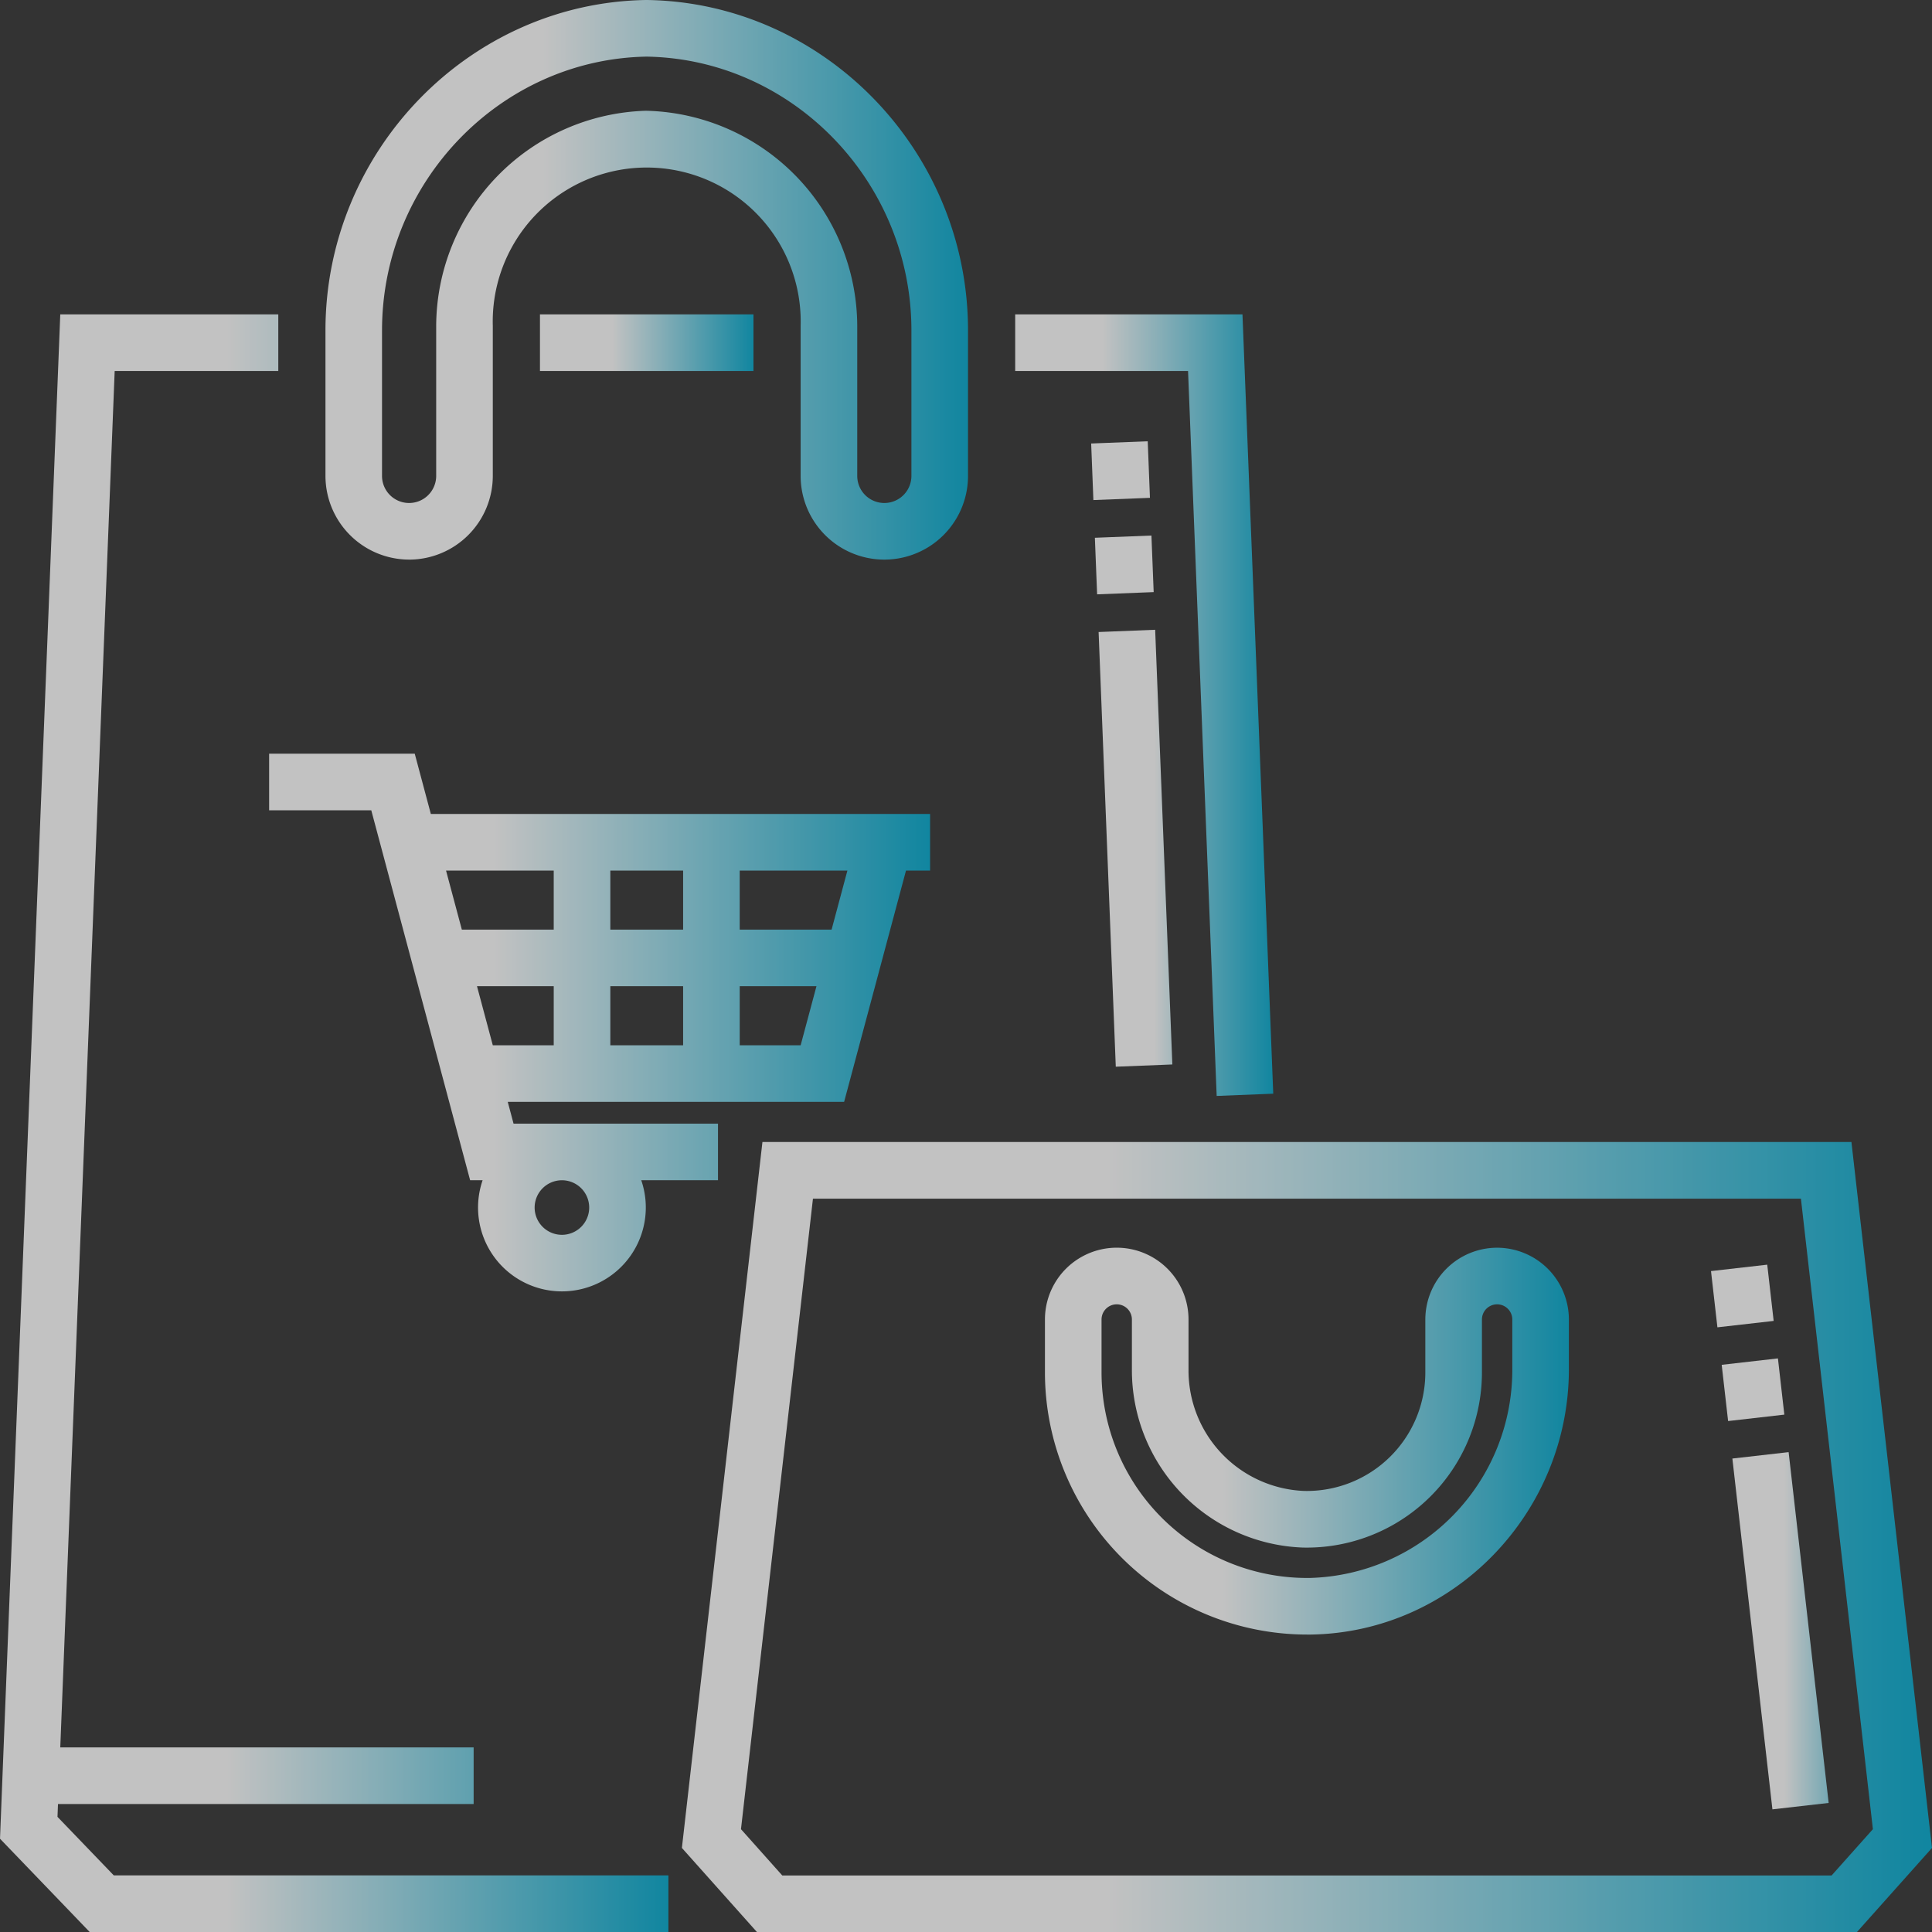 <svg xmlns="http://www.w3.org/2000/svg" xmlns:xlink="http://www.w3.org/1999/xlink" width="217.998" height="218" viewBox="0 0 217.998 218"><rect x="0" y="0" width="217.998" height="218" fill="#333333" stroke="none"/><defs><linearGradient id="a" y1="0.5" x2="1" y2="0.5" gradientUnits="objectBoundingBox"><stop offset="0" stop-color="#fff"/><stop offset="0.339" stop-color="#fff"/><stop offset="1" stop-color="#03a9ce"/></linearGradient></defs><g transform="translate(0.001 0)" opacity="0.7"><path d="M95.68,63.144a9.454,9.454,0,0,0,9.444-9.442V36.772a17.375,17.375,0,1,1,34.736,0V53.7a9.443,9.443,0,1,0,18.886,0V37.281C158.746,17.03,142.5.306,122.541,0l-.05,0-.048,0c-19.963.3-36.2,17.028-36.2,37.279V53.7a9.453,9.453,0,0,0,9.442,9.442ZM92.625,37.281c0-16.767,13.394-30.615,29.866-30.892,16.474.278,29.868,14.126,29.868,30.892V53.7a3.056,3.056,0,0,1-6.112,0V36.772a24.39,24.39,0,0,0-23.6-24.268l-.311-.007V12.5a24.39,24.39,0,0,0-23.6,24.268V53.7a3.056,3.056,0,1,1-6.112,0Zm0,0" transform="translate(-49.52 0)" fill="url(#a)"/><path d="M327.942,330.656a8.11,8.11,0,0,0-8.1,8.1v5.989A13.377,13.377,0,0,1,306.159,358.1a13.6,13.6,0,0,1-13.038-13.667v-5.68a8.1,8.1,0,0,0-16.2,0v5.989a29.592,29.592,0,0,0,29.555,29.562c.155,0,.309,0,.464,0,16.047-.246,29.1-13.685,29.1-29.958v-5.59a8.112,8.112,0,0,0-8.1-8.1Zm1.713,13.69a23.476,23.476,0,0,1-22.812,23.571,23.2,23.2,0,0,1-23.536-23.172v-5.989a1.713,1.713,0,0,1,3.426,0v5.68a20.026,20.026,0,0,0,19.273,20.052,19.767,19.767,0,0,0,20.223-19.742v-5.989a1.713,1.713,0,0,1,3.426,0Zm0,0" transform="translate(-159.015 -189.869)" fill="url(#a)"/><path d="M312.664,302.641H189.788L180.7,382.294l8.467,9.489H313.289l8.467-9.489ZM310.429,385.4H192.024l-4.657-5.221,8.121-71.147H306.966l8.121,71.147Zm0,0" transform="translate(-103.759 -173.782)" fill="url(#a)"/><path d="M143.182,212.92H145.9v-6.387H89.567l-1.816-6.8H71.32v6.387H82.846L94,247.862h1.409a9.464,9.464,0,1,0,17.9,0h8.659v-6.387H98.9l-.655-2.457H136.2Zm-38.824,34.944a3.078,3.078,0,1,1-3.079,3.077A3.081,3.081,0,0,1,104.358,247.864Zm-.925-15.232H96.558l-1.783-6.663h8.659Zm0-13.05H93.065l-1.783-6.663h12.151Zm14.6,13.05H109.82v-6.663h8.213Zm0-13.05H109.82V212.92h8.213Zm13.262,13.05H124.42v-6.663h8.659Zm-6.876-13.05V212.92h12.151l-1.783,6.663Zm0,0" transform="translate(-40.954 -114.689)" fill="url(#a)"/><path d="M12.086,258.667l-5.6-5.823.057-1.449h46.9v-6.387H6.8L12.939,89.7H31.4V83.312H6.8l-6.8,172,.943.98,6.538,6.8,2.638,2.746h65.3v-6.387H12.839Zm0,0" transform="translate(0 -47.839)" fill="url(#a)"/><path d="M143.094,83.313h24.091V89.7H143.094Zm0,0" transform="translate(-82.168 -47.84)" fill="url(#a)"/><path d="M291.768,171.5l6.383-.253-3.473-87.935H269.032V89.7h19.506Zm0,0" transform="translate(-154.484 -47.84)" fill="url(#a)"/><path d="M291.945,187.507l-1.938-49.048,6.382-.253,1.938,49.048Zm-2.106-53.3-.253-6.383,6.382-.251.253,6.382Zm-.421-10.638-.251-6.382,6.382-.251.251,6.382Zm0,0" transform="translate(-166.046 -67.145)" fill="url(#a)"/><path d="M460.358,396.605l-4.519-39.584,6.347-.723,4.517,39.584Zm-5-43.814-.724-6.345,6.345-.725.723,6.345Zm-1.207-10.576-.723-6.345,6.345-.725.725,6.347Zm0,0" transform="translate(-260.367 -192.446)" fill="url(#a)"/></g></svg>